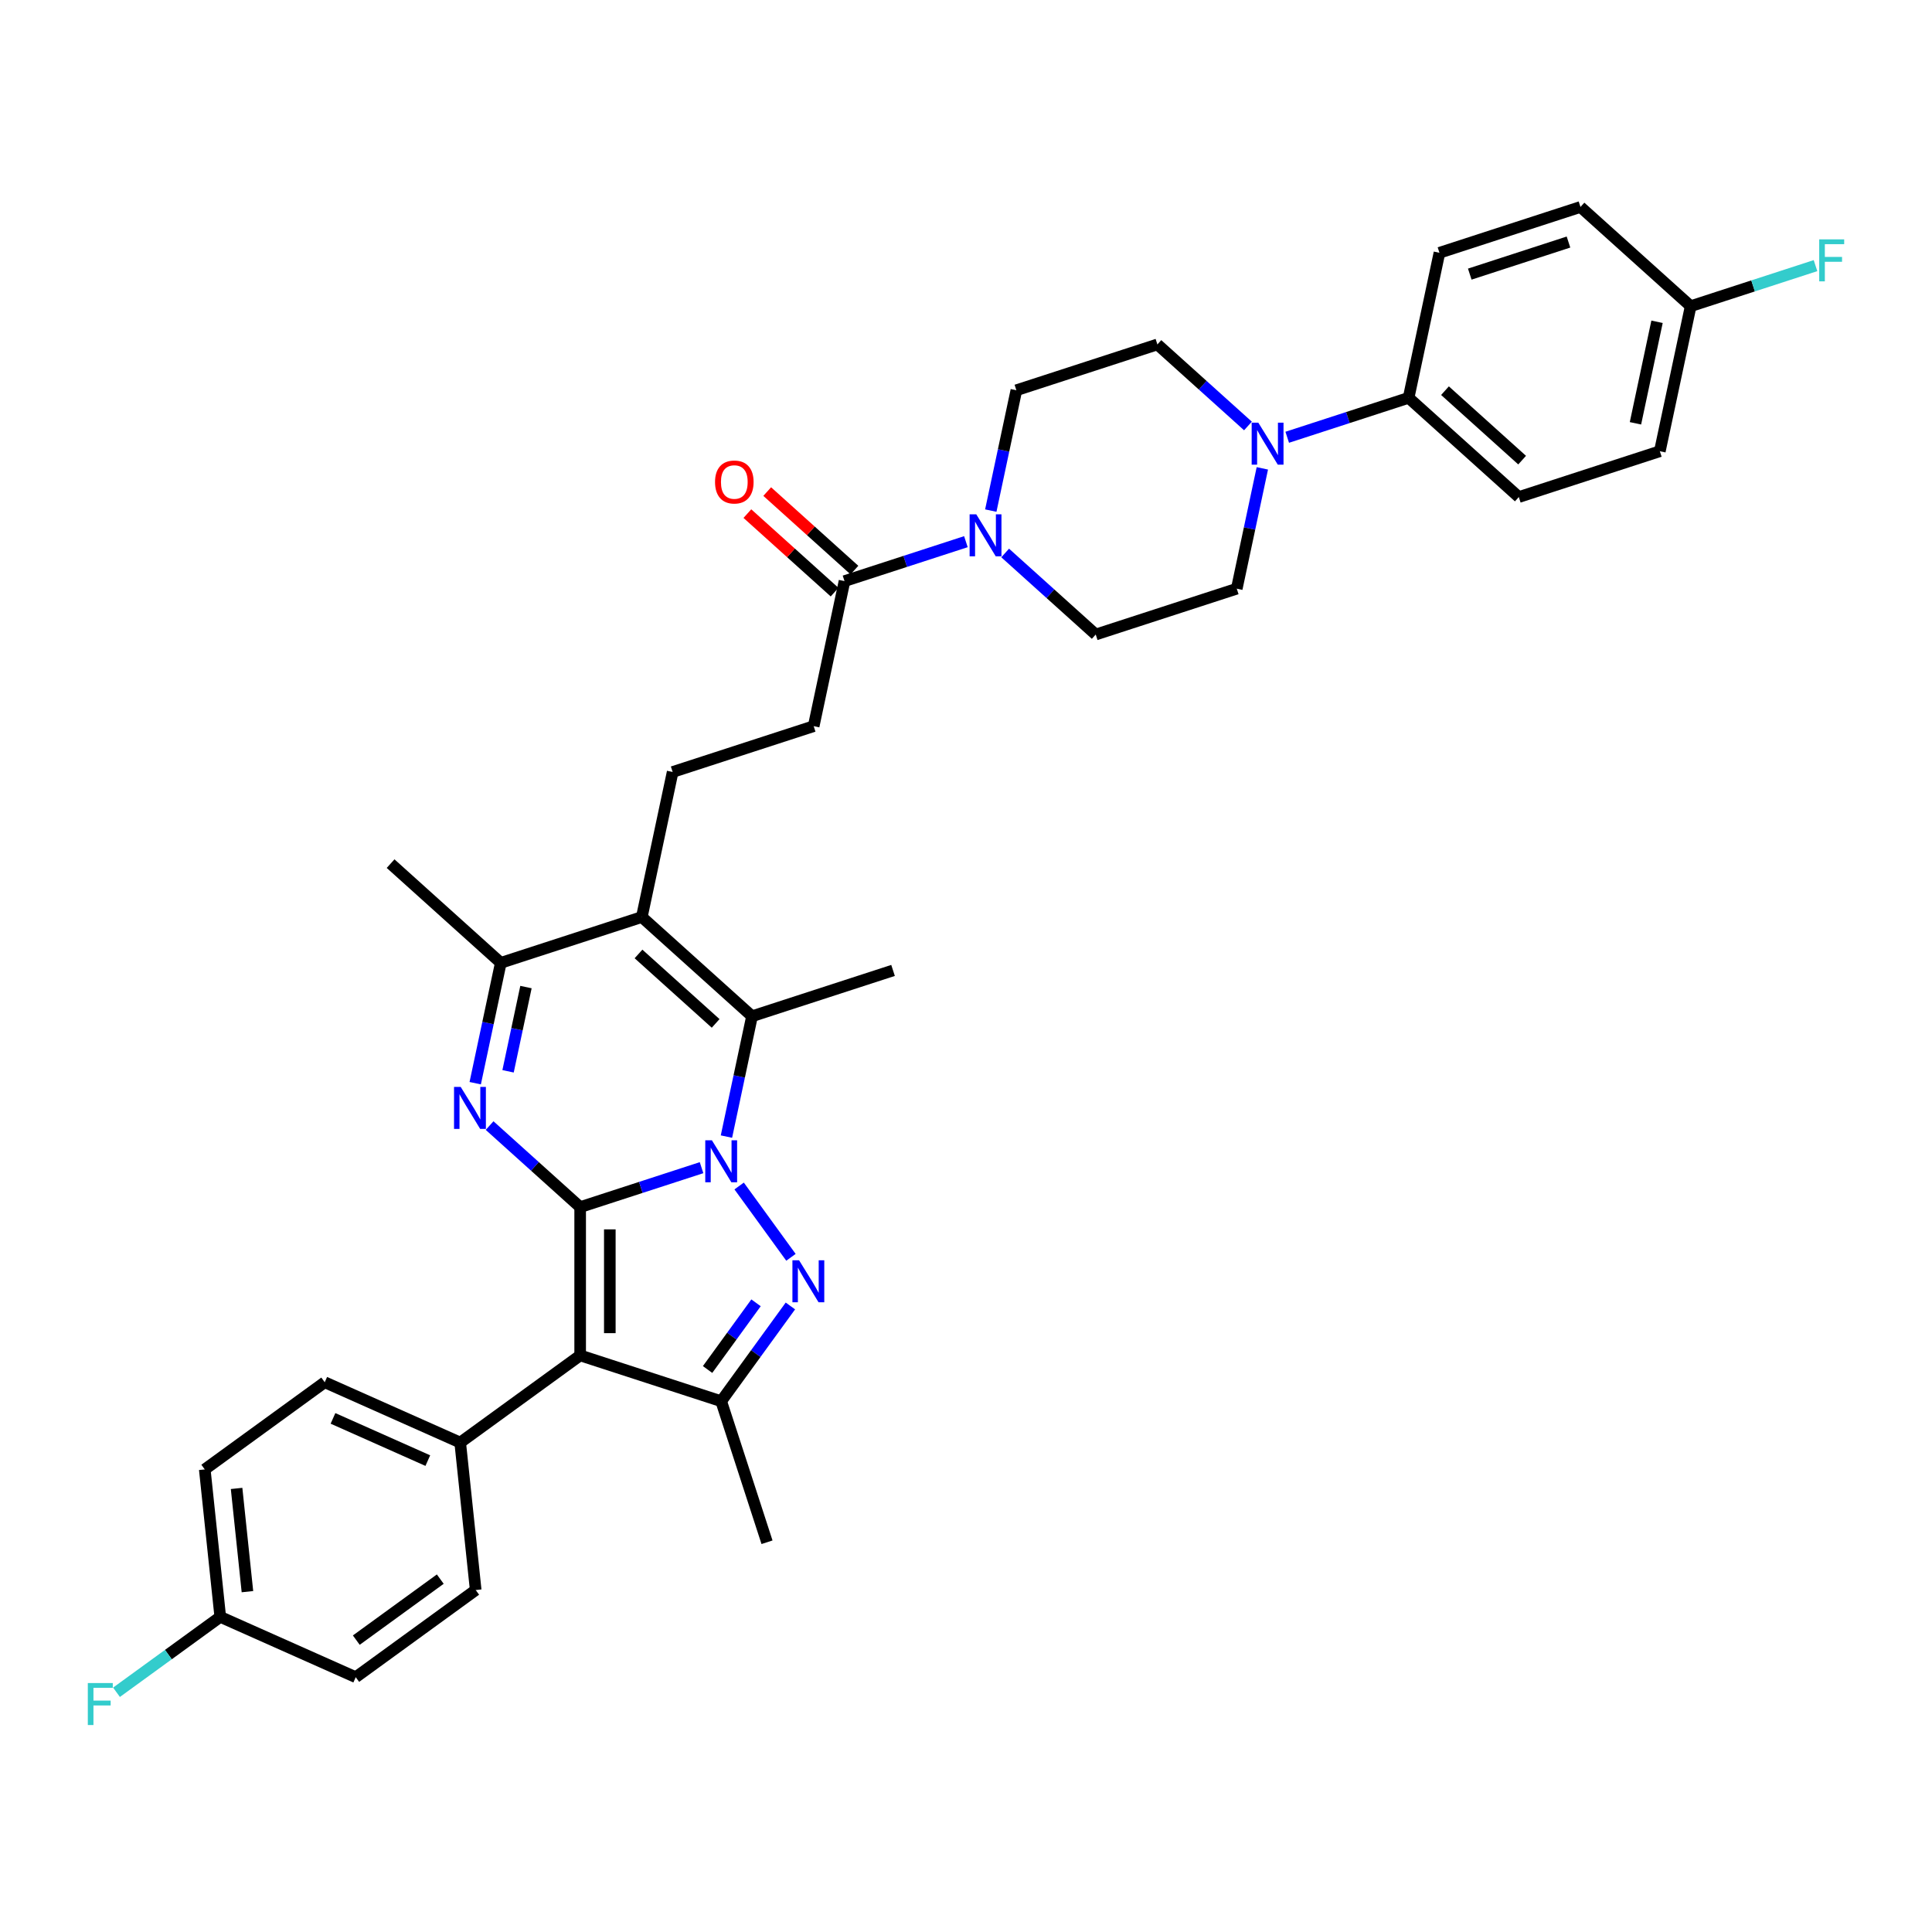 <?xml version='1.0' encoding='iso-8859-1'?>
<svg version='1.1' baseProfile='full'
              xmlns='http://www.w3.org/2000/svg'
                      xmlns:rdkit='http://www.rdkit.org/xml'
                      xmlns:xlink='http://www.w3.org/1999/xlink'
                  xml:space='preserve'
width='1000px' height='1000px' viewBox='0 0 1000 1000'>
<!-- END OF HEADER -->
<rect style='opacity:1.0;fill:#FFFFFF;stroke:none' width='1000' height='1000' x='0' y='0'> </rect>
<path class='bond-0' d='M 300.291,624.802 L 331.707,614.594' style='fill:none;fill-rule:evenodd;stroke:#000000;stroke-width:6px;stroke-linecap:butt;stroke-linejoin:miter;stroke-opacity:1' />
<path class='bond-0' d='M 331.707,614.594 L 363.124,604.386' style='fill:none;fill-rule:evenodd;stroke:#0000FF;stroke-width:6px;stroke-linecap:butt;stroke-linejoin:miter;stroke-opacity:1' />
<path class='bond-2' d='M 300.291,624.802 L 300.291,701.554' style='fill:none;fill-rule:evenodd;stroke:#000000;stroke-width:6px;stroke-linecap:butt;stroke-linejoin:miter;stroke-opacity:1' />
<path class='bond-2' d='M 315.641,636.315 L 315.641,690.041' style='fill:none;fill-rule:evenodd;stroke:#000000;stroke-width:6px;stroke-linecap:butt;stroke-linejoin:miter;stroke-opacity:1' />
<path class='bond-3' d='M 300.291,624.802 L 276.853,603.699' style='fill:none;fill-rule:evenodd;stroke:#000000;stroke-width:6px;stroke-linecap:butt;stroke-linejoin:miter;stroke-opacity:1' />
<path class='bond-3' d='M 276.853,603.699 L 253.415,582.595' style='fill:none;fill-rule:evenodd;stroke:#0000FF;stroke-width:6px;stroke-linecap:butt;stroke-linejoin:miter;stroke-opacity:1' />
<path class='bond-1' d='M 382.576,613.871 L 409.396,650.786' style='fill:none;fill-rule:evenodd;stroke:#0000FF;stroke-width:6px;stroke-linecap:butt;stroke-linejoin:miter;stroke-opacity:1' />
<path class='bond-4' d='M 376.004,588.298 L 382.624,557.154' style='fill:none;fill-rule:evenodd;stroke:#0000FF;stroke-width:6px;stroke-linecap:butt;stroke-linejoin:miter;stroke-opacity:1' />
<path class='bond-4' d='M 382.624,557.154 L 389.244,526.01' style='fill:none;fill-rule:evenodd;stroke:#000000;stroke-width:6px;stroke-linecap:butt;stroke-linejoin:miter;stroke-opacity:1' />
<path class='bond-35' d='M 409.109,675.965 L 391.198,700.618' style='fill:none;fill-rule:evenodd;stroke:#0000FF;stroke-width:6px;stroke-linecap:butt;stroke-linejoin:miter;stroke-opacity:1' />
<path class='bond-35' d='M 391.198,700.618 L 373.286,725.271' style='fill:none;fill-rule:evenodd;stroke:#000000;stroke-width:6px;stroke-linecap:butt;stroke-linejoin:miter;stroke-opacity:1' />
<path class='bond-35' d='M 391.317,674.338 L 378.779,691.595' style='fill:none;fill-rule:evenodd;stroke:#0000FF;stroke-width:6px;stroke-linecap:butt;stroke-linejoin:miter;stroke-opacity:1' />
<path class='bond-35' d='M 378.779,691.595 L 366.241,708.853' style='fill:none;fill-rule:evenodd;stroke:#000000;stroke-width:6px;stroke-linecap:butt;stroke-linejoin:miter;stroke-opacity:1' />
<path class='bond-6' d='M 300.291,701.554 L 373.286,725.271' style='fill:none;fill-rule:evenodd;stroke:#000000;stroke-width:6px;stroke-linecap:butt;stroke-linejoin:miter;stroke-opacity:1' />
<path class='bond-12' d='M 300.291,701.554 L 238.197,746.667' style='fill:none;fill-rule:evenodd;stroke:#000000;stroke-width:6px;stroke-linecap:butt;stroke-linejoin:miter;stroke-opacity:1' />
<path class='bond-7' d='M 245.971,560.658 L 252.591,529.514' style='fill:none;fill-rule:evenodd;stroke:#0000FF;stroke-width:6px;stroke-linecap:butt;stroke-linejoin:miter;stroke-opacity:1' />
<path class='bond-7' d='M 252.591,529.514 L 259.211,498.371' style='fill:none;fill-rule:evenodd;stroke:#000000;stroke-width:6px;stroke-linecap:butt;stroke-linejoin:miter;stroke-opacity:1' />
<path class='bond-7' d='M 262.972,554.507 L 267.606,532.706' style='fill:none;fill-rule:evenodd;stroke:#0000FF;stroke-width:6px;stroke-linecap:butt;stroke-linejoin:miter;stroke-opacity:1' />
<path class='bond-7' d='M 267.606,532.706 L 272.24,510.905' style='fill:none;fill-rule:evenodd;stroke:#000000;stroke-width:6px;stroke-linecap:butt;stroke-linejoin:miter;stroke-opacity:1' />
<path class='bond-24' d='M 389.244,526.01 L 462.239,502.292' style='fill:none;fill-rule:evenodd;stroke:#000000;stroke-width:6px;stroke-linecap:butt;stroke-linejoin:miter;stroke-opacity:1' />
<path class='bond-36' d='M 389.244,526.01 L 332.206,474.653' style='fill:none;fill-rule:evenodd;stroke:#000000;stroke-width:6px;stroke-linecap:butt;stroke-linejoin:miter;stroke-opacity:1' />
<path class='bond-36' d='M 370.417,529.714 L 330.49,493.764' style='fill:none;fill-rule:evenodd;stroke:#000000;stroke-width:6px;stroke-linecap:butt;stroke-linejoin:miter;stroke-opacity:1' />
<path class='bond-5' d='M 332.206,474.653 L 259.211,498.371' style='fill:none;fill-rule:evenodd;stroke:#000000;stroke-width:6px;stroke-linecap:butt;stroke-linejoin:miter;stroke-opacity:1' />
<path class='bond-11' d='M 332.206,474.653 L 348.164,399.579' style='fill:none;fill-rule:evenodd;stroke:#000000;stroke-width:6px;stroke-linecap:butt;stroke-linejoin:miter;stroke-opacity:1' />
<path class='bond-27' d='M 373.286,725.271 L 397.004,798.267' style='fill:none;fill-rule:evenodd;stroke:#000000;stroke-width:6px;stroke-linecap:butt;stroke-linejoin:miter;stroke-opacity:1' />
<path class='bond-34' d='M 259.211,498.371 L 202.173,447.014' style='fill:none;fill-rule:evenodd;stroke:#000000;stroke-width:6px;stroke-linecap:butt;stroke-linejoin:miter;stroke-opacity:1' />
<path class='bond-8' d='M 499.95,280.371 L 468.533,290.579' style='fill:none;fill-rule:evenodd;stroke:#0000FF;stroke-width:6px;stroke-linecap:butt;stroke-linejoin:miter;stroke-opacity:1' />
<path class='bond-8' d='M 468.533,290.579 L 437.116,300.786' style='fill:none;fill-rule:evenodd;stroke:#000000;stroke-width:6px;stroke-linecap:butt;stroke-linejoin:miter;stroke-opacity:1' />
<path class='bond-15' d='M 520.274,286.219 L 543.711,307.322' style='fill:none;fill-rule:evenodd;stroke:#0000FF;stroke-width:6px;stroke-linecap:butt;stroke-linejoin:miter;stroke-opacity:1' />
<path class='bond-15' d='M 543.711,307.322 L 567.149,328.426' style='fill:none;fill-rule:evenodd;stroke:#000000;stroke-width:6px;stroke-linecap:butt;stroke-linejoin:miter;stroke-opacity:1' />
<path class='bond-16' d='M 512.83,264.282 L 519.449,233.138' style='fill:none;fill-rule:evenodd;stroke:#0000FF;stroke-width:6px;stroke-linecap:butt;stroke-linejoin:miter;stroke-opacity:1' />
<path class='bond-16' d='M 519.449,233.138 L 526.069,201.994' style='fill:none;fill-rule:evenodd;stroke:#000000;stroke-width:6px;stroke-linecap:butt;stroke-linejoin:miter;stroke-opacity:1' />
<path class='bond-9' d='M 645.94,220.484 L 622.502,199.38' style='fill:none;fill-rule:evenodd;stroke:#0000FF;stroke-width:6px;stroke-linecap:butt;stroke-linejoin:miter;stroke-opacity:1' />
<path class='bond-9' d='M 622.502,199.38 L 599.064,178.277' style='fill:none;fill-rule:evenodd;stroke:#000000;stroke-width:6px;stroke-linecap:butt;stroke-linejoin:miter;stroke-opacity:1' />
<path class='bond-13' d='M 666.264,226.332 L 697.681,216.124' style='fill:none;fill-rule:evenodd;stroke:#0000FF;stroke-width:6px;stroke-linecap:butt;stroke-linejoin:miter;stroke-opacity:1' />
<path class='bond-13' d='M 697.681,216.124 L 729.097,205.916' style='fill:none;fill-rule:evenodd;stroke:#000000;stroke-width:6px;stroke-linecap:butt;stroke-linejoin:miter;stroke-opacity:1' />
<path class='bond-38' d='M 653.384,242.421 L 646.764,273.564' style='fill:none;fill-rule:evenodd;stroke:#0000FF;stroke-width:6px;stroke-linecap:butt;stroke-linejoin:miter;stroke-opacity:1' />
<path class='bond-38' d='M 646.764,273.564 L 640.144,304.708' style='fill:none;fill-rule:evenodd;stroke:#000000;stroke-width:6px;stroke-linecap:butt;stroke-linejoin:miter;stroke-opacity:1' />
<path class='bond-10' d='M 437.116,300.786 L 421.159,375.861' style='fill:none;fill-rule:evenodd;stroke:#000000;stroke-width:6px;stroke-linecap:butt;stroke-linejoin:miter;stroke-opacity:1' />
<path class='bond-19' d='M 442.252,295.083 L 419.682,274.76' style='fill:none;fill-rule:evenodd;stroke:#000000;stroke-width:6px;stroke-linecap:butt;stroke-linejoin:miter;stroke-opacity:1' />
<path class='bond-19' d='M 419.682,274.76 L 397.111,254.437' style='fill:none;fill-rule:evenodd;stroke:#FF0000;stroke-width:6px;stroke-linecap:butt;stroke-linejoin:miter;stroke-opacity:1' />
<path class='bond-19' d='M 431.981,306.49 L 409.41,286.168' style='fill:none;fill-rule:evenodd;stroke:#000000;stroke-width:6px;stroke-linecap:butt;stroke-linejoin:miter;stroke-opacity:1' />
<path class='bond-19' d='M 409.41,286.168 L 386.84,265.845' style='fill:none;fill-rule:evenodd;stroke:#FF0000;stroke-width:6px;stroke-linecap:butt;stroke-linejoin:miter;stroke-opacity:1' />
<path class='bond-14' d='M 348.164,399.579 L 421.159,375.861' style='fill:none;fill-rule:evenodd;stroke:#000000;stroke-width:6px;stroke-linecap:butt;stroke-linejoin:miter;stroke-opacity:1' />
<path class='bond-20' d='M 238.197,746.667 L 168.081,715.45' style='fill:none;fill-rule:evenodd;stroke:#000000;stroke-width:6px;stroke-linecap:butt;stroke-linejoin:miter;stroke-opacity:1' />
<path class='bond-20' d='M 221.436,756.008 L 172.355,734.156' style='fill:none;fill-rule:evenodd;stroke:#000000;stroke-width:6px;stroke-linecap:butt;stroke-linejoin:miter;stroke-opacity:1' />
<path class='bond-21' d='M 238.197,746.667 L 246.22,822.999' style='fill:none;fill-rule:evenodd;stroke:#000000;stroke-width:6px;stroke-linecap:butt;stroke-linejoin:miter;stroke-opacity:1' />
<path class='bond-22' d='M 729.097,205.916 L 786.135,257.273' style='fill:none;fill-rule:evenodd;stroke:#000000;stroke-width:6px;stroke-linecap:butt;stroke-linejoin:miter;stroke-opacity:1' />
<path class='bond-22' d='M 747.924,202.212 L 787.851,238.162' style='fill:none;fill-rule:evenodd;stroke:#000000;stroke-width:6px;stroke-linecap:butt;stroke-linejoin:miter;stroke-opacity:1' />
<path class='bond-23' d='M 729.097,205.916 L 745.055,130.842' style='fill:none;fill-rule:evenodd;stroke:#000000;stroke-width:6px;stroke-linecap:butt;stroke-linejoin:miter;stroke-opacity:1' />
<path class='bond-18' d='M 567.149,328.426 L 640.144,304.708' style='fill:none;fill-rule:evenodd;stroke:#000000;stroke-width:6px;stroke-linecap:butt;stroke-linejoin:miter;stroke-opacity:1' />
<path class='bond-17' d='M 526.069,201.994 L 599.064,178.277' style='fill:none;fill-rule:evenodd;stroke:#000000;stroke-width:6px;stroke-linecap:butt;stroke-linejoin:miter;stroke-opacity:1' />
<path class='bond-29' d='M 168.081,715.45 L 105.988,760.563' style='fill:none;fill-rule:evenodd;stroke:#000000;stroke-width:6px;stroke-linecap:butt;stroke-linejoin:miter;stroke-opacity:1' />
<path class='bond-31' d='M 246.22,822.999 L 184.127,868.112' style='fill:none;fill-rule:evenodd;stroke:#000000;stroke-width:6px;stroke-linecap:butt;stroke-linejoin:miter;stroke-opacity:1' />
<path class='bond-31' d='M 227.883,817.347 L 184.418,848.926' style='fill:none;fill-rule:evenodd;stroke:#000000;stroke-width:6px;stroke-linecap:butt;stroke-linejoin:miter;stroke-opacity:1' />
<path class='bond-28' d='M 786.135,257.273 L 859.13,233.555' style='fill:none;fill-rule:evenodd;stroke:#000000;stroke-width:6px;stroke-linecap:butt;stroke-linejoin:miter;stroke-opacity:1' />
<path class='bond-30' d='M 745.055,130.842 L 818.05,107.124' style='fill:none;fill-rule:evenodd;stroke:#000000;stroke-width:6px;stroke-linecap:butt;stroke-linejoin:miter;stroke-opacity:1' />
<path class='bond-30' d='M 760.748,141.883 L 811.844,125.281' style='fill:none;fill-rule:evenodd;stroke:#000000;stroke-width:6px;stroke-linecap:butt;stroke-linejoin:miter;stroke-opacity:1' />
<path class='bond-25' d='M 875.088,158.481 L 818.05,107.124' style='fill:none;fill-rule:evenodd;stroke:#000000;stroke-width:6px;stroke-linecap:butt;stroke-linejoin:miter;stroke-opacity:1' />
<path class='bond-33' d='M 875.088,158.481 L 907.395,147.984' style='fill:none;fill-rule:evenodd;stroke:#000000;stroke-width:6px;stroke-linecap:butt;stroke-linejoin:miter;stroke-opacity:1' />
<path class='bond-33' d='M 907.395,147.984 L 939.702,137.487' style='fill:none;fill-rule:evenodd;stroke:#33CCCC;stroke-width:6px;stroke-linecap:butt;stroke-linejoin:miter;stroke-opacity:1' />
<path class='bond-39' d='M 875.088,158.481 L 859.13,233.555' style='fill:none;fill-rule:evenodd;stroke:#000000;stroke-width:6px;stroke-linecap:butt;stroke-linejoin:miter;stroke-opacity:1' />
<path class='bond-39' d='M 857.679,166.551 L 846.509,219.103' style='fill:none;fill-rule:evenodd;stroke:#000000;stroke-width:6px;stroke-linecap:butt;stroke-linejoin:miter;stroke-opacity:1' />
<path class='bond-26' d='M 114.01,836.894 L 184.127,868.112' style='fill:none;fill-rule:evenodd;stroke:#000000;stroke-width:6px;stroke-linecap:butt;stroke-linejoin:miter;stroke-opacity:1' />
<path class='bond-32' d='M 114.01,836.894 L 87.154,856.406' style='fill:none;fill-rule:evenodd;stroke:#000000;stroke-width:6px;stroke-linecap:butt;stroke-linejoin:miter;stroke-opacity:1' />
<path class='bond-32' d='M 87.154,856.406 L 60.298,875.919' style='fill:none;fill-rule:evenodd;stroke:#33CCCC;stroke-width:6px;stroke-linecap:butt;stroke-linejoin:miter;stroke-opacity:1' />
<path class='bond-37' d='M 114.01,836.894 L 105.988,760.563' style='fill:none;fill-rule:evenodd;stroke:#000000;stroke-width:6px;stroke-linecap:butt;stroke-linejoin:miter;stroke-opacity:1' />
<path class='bond-37' d='M 128.073,823.84 L 122.457,770.408' style='fill:none;fill-rule:evenodd;stroke:#000000;stroke-width:6px;stroke-linecap:butt;stroke-linejoin:miter;stroke-opacity:1' />
<path  class='atom-1' d='M 368.481 590.216
L 375.604 601.729
Q 376.31 602.865, 377.446 604.922
Q 378.582 606.979, 378.643 607.102
L 378.643 590.216
L 381.529 590.216
L 381.529 611.953
L 378.551 611.953
L 370.907 599.365
Q 370.016 597.892, 369.065 596.203
Q 368.144 594.515, 367.867 593.993
L 367.867 611.953
L 365.043 611.953
L 365.043 590.216
L 368.481 590.216
' fill='#0000FF'/>
<path  class='atom-2' d='M 413.595 652.31
L 420.717 663.823
Q 421.424 664.959, 422.56 667.016
Q 423.695 669.072, 423.757 669.195
L 423.757 652.31
L 426.643 652.31
L 426.643 674.046
L 423.665 674.046
L 416.02 661.459
Q 415.13 659.985, 414.178 658.297
Q 413.257 656.608, 412.981 656.086
L 412.981 674.046
L 410.156 674.046
L 410.156 652.31
L 413.595 652.31
' fill='#0000FF'/>
<path  class='atom-4' d='M 238.449 562.577
L 245.571 574.09
Q 246.277 575.226, 247.413 577.283
Q 248.549 579.34, 248.61 579.463
L 248.61 562.577
L 251.496 562.577
L 251.496 584.313
L 248.518 584.313
L 240.874 571.726
Q 239.984 570.252, 239.032 568.564
Q 238.111 566.875, 237.835 566.353
L 237.835 584.313
L 235.01 584.313
L 235.01 562.577
L 238.449 562.577
' fill='#0000FF'/>
<path  class='atom-9' d='M 505.307 266.201
L 512.43 277.714
Q 513.136 278.85, 514.272 280.906
Q 515.407 282.963, 515.469 283.086
L 515.469 266.201
L 518.355 266.201
L 518.355 287.937
L 515.377 287.937
L 507.732 275.35
Q 506.842 273.876, 505.89 272.187
Q 504.969 270.499, 504.693 269.977
L 504.693 287.937
L 501.868 287.937
L 501.868 266.201
L 505.307 266.201
' fill='#0000FF'/>
<path  class='atom-10' d='M 651.297 218.766
L 658.42 230.278
Q 659.126 231.414, 660.262 233.471
Q 661.398 235.528, 661.459 235.651
L 661.459 218.766
L 664.345 218.766
L 664.345 240.502
L 661.367 240.502
L 653.723 227.914
Q 652.832 226.441, 651.881 224.752
Q 650.96 223.064, 650.683 222.542
L 650.683 240.502
L 647.859 240.502
L 647.859 218.766
L 651.297 218.766
' fill='#0000FF'/>
<path  class='atom-20' d='M 370.101 249.491
Q 370.101 244.272, 372.68 241.355
Q 375.259 238.439, 380.079 238.439
Q 384.899 238.439, 387.478 241.355
Q 390.056 244.272, 390.056 249.491
Q 390.056 254.771, 387.447 257.78
Q 384.837 260.758, 380.079 260.758
Q 375.289 260.758, 372.68 257.78
Q 370.101 254.802, 370.101 249.491
M 380.079 258.302
Q 383.394 258.302, 385.175 256.092
Q 386.986 253.85, 386.986 249.491
Q 386.986 245.224, 385.175 243.074
Q 383.394 240.895, 380.079 240.895
Q 376.763 240.895, 374.952 243.044
Q 373.171 245.193, 373.171 249.491
Q 373.171 253.881, 374.952 256.092
Q 376.763 258.302, 380.079 258.302
' fill='#FF0000'/>
<path  class='atom-33' d='M 45.455 871.14
L 58.38 871.14
L 58.38 873.627
L 48.371 873.627
L 48.371 880.227
L 57.274 880.227
L 57.274 882.745
L 48.371 882.745
L 48.371 892.876
L 45.455 892.876
L 45.455 871.14
' fill='#33CCCC'/>
<path  class='atom-34' d='M 941.62 123.895
L 954.545 123.895
L 954.545 126.382
L 944.537 126.382
L 944.537 132.983
L 953.44 132.983
L 953.44 135.5
L 944.537 135.5
L 944.537 145.631
L 941.62 145.631
L 941.62 123.895
' fill='#33CCCC'/>
</svg>
